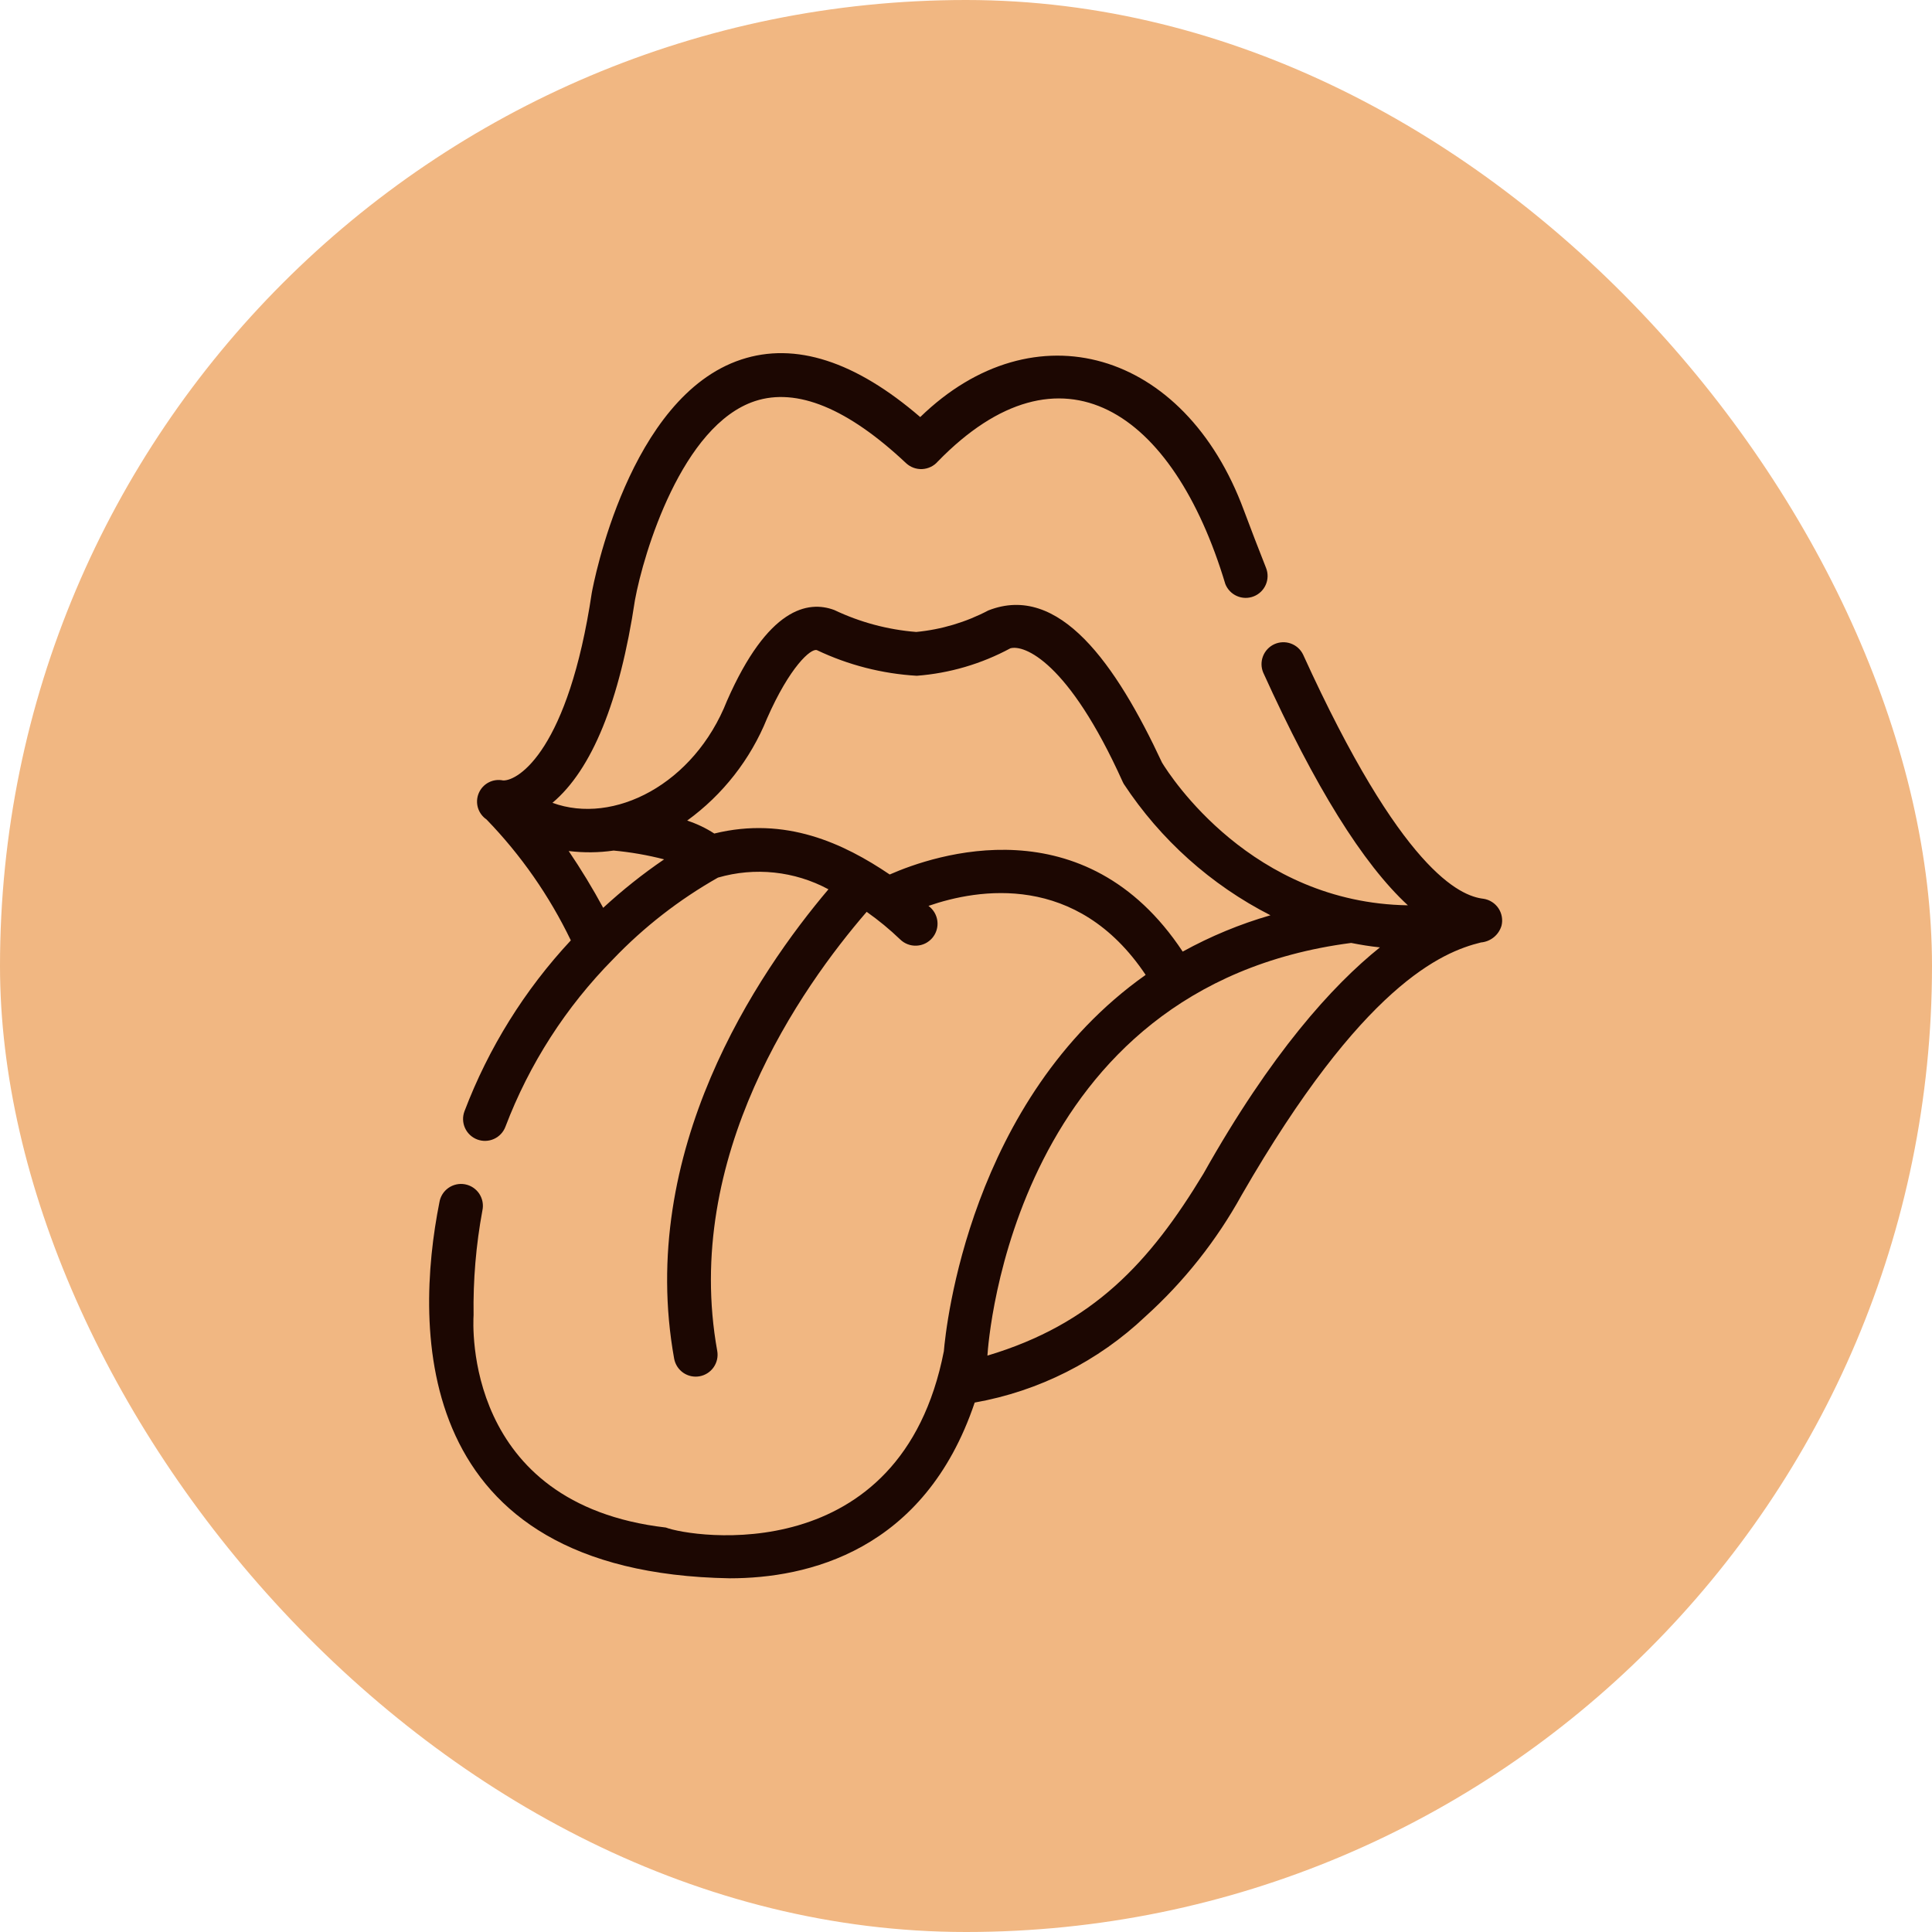<?xml version="1.0" encoding="UTF-8"?> <svg xmlns="http://www.w3.org/2000/svg" width="80" height="80" viewBox="0 0 80 80" fill="none"><rect width="80" height="80" rx="40" fill="#F1B782"></rect><path d="M62.174 38.333C62.205 38.21 62.209 38.082 62.187 37.958C62.165 37.833 62.118 37.715 62.048 37.61C61.977 37.505 61.886 37.415 61.779 37.348C61.673 37.28 61.553 37.235 61.428 37.216C60.457 37.105 58.035 36.064 53.957 27.102C53.854 26.89 53.672 26.727 53.45 26.647C53.228 26.567 52.984 26.577 52.769 26.674C52.554 26.772 52.386 26.949 52.3 27.169C52.213 27.388 52.216 27.632 52.307 27.85C54.452 32.581 56.432 35.764 58.297 37.487C51.832 37.386 48.459 32.14 48.118 31.58C46.212 27.494 43.853 24.126 40.925 25.277C39.997 25.765 38.983 26.068 37.939 26.168C36.763 26.075 35.613 25.767 34.547 25.26C33.453 24.851 31.793 25.169 30.102 29.022C28.74 32.477 25.41 34.172 22.876 33.243C24.509 31.868 25.662 29.05 26.292 24.848C26.65 22.893 28.242 17.601 31.265 16.608C32.996 16.041 35.102 16.905 37.522 19.182C37.611 19.264 37.717 19.328 37.832 19.37C37.947 19.411 38.069 19.429 38.191 19.423C38.312 19.416 38.432 19.385 38.542 19.332C38.652 19.279 38.75 19.204 38.83 19.112C43.923 13.877 48.577 16.985 50.738 24.183C50.827 24.407 51 24.586 51.221 24.682C51.441 24.778 51.691 24.782 51.914 24.694C52.138 24.606 52.317 24.432 52.413 24.212C52.509 23.991 52.513 23.742 52.425 23.518C52.111 22.725 51.805 21.929 51.506 21.13C49.052 14.487 42.818 12.688 38.105 17.27C35.416 14.954 32.926 14.152 30.696 14.887C26.032 16.422 24.569 24.192 24.504 24.55C23.534 31.027 21.477 32.336 20.834 32.317C20.631 32.274 20.419 32.302 20.235 32.398C20.051 32.493 19.906 32.65 19.825 32.841C19.743 33.032 19.731 33.245 19.789 33.444C19.848 33.643 19.974 33.815 20.145 33.932C21.57 35.403 22.748 37.094 23.637 38.939C21.724 40.99 20.229 43.393 19.233 46.015C19.148 46.24 19.156 46.489 19.255 46.708C19.354 46.927 19.536 47.098 19.761 47.183C19.986 47.268 20.235 47.26 20.454 47.161C20.674 47.062 20.844 46.88 20.929 46.655C21.916 44.057 23.435 41.694 25.388 39.717C26.662 38.386 28.125 37.248 29.729 36.34C31.258 35.895 32.902 36.069 34.304 36.824C31.366 40.294 26.364 47.666 27.916 56.265C27.961 56.5 28.096 56.708 28.293 56.844C28.49 56.979 28.733 57.032 28.968 56.989C29.203 56.946 29.412 56.813 29.549 56.617C29.686 56.421 29.741 56.178 29.7 55.943C28.246 47.891 33.176 40.894 35.887 37.757C36.377 38.102 36.84 38.483 37.272 38.898C37.362 38.986 37.468 39.054 37.585 39.099C37.702 39.144 37.827 39.164 37.953 39.158C38.078 39.152 38.2 39.121 38.313 39.066C38.425 39.01 38.525 38.932 38.606 38.837C38.687 38.741 38.747 38.63 38.783 38.51C38.819 38.39 38.83 38.264 38.815 38.139C38.8 38.015 38.759 37.895 38.696 37.787C38.632 37.679 38.547 37.585 38.446 37.511C40.496 36.801 44.592 36.111 47.439 40.368C40.146 45.523 39.165 54.968 39.083 55.951C37.309 65.024 28.639 63.663 27.571 63.252C19.192 62.28 19.587 54.842 19.61 54.454C19.588 53.004 19.71 51.555 19.974 50.128C20 50.01 20.003 49.887 19.981 49.767C19.959 49.648 19.913 49.534 19.847 49.432C19.78 49.331 19.693 49.244 19.592 49.176C19.491 49.109 19.378 49.063 19.258 49.04C19.139 49.017 19.016 49.019 18.897 49.045C18.779 49.071 18.666 49.12 18.567 49.19C18.468 49.26 18.383 49.349 18.319 49.453C18.255 49.556 18.213 49.671 18.194 49.791C17.155 55.011 17.001 65.131 30.222 65.354C33.414 65.354 38.282 64.246 40.36 58.077C43.013 57.607 45.469 56.369 47.425 54.516C49.024 53.073 50.371 51.374 51.412 49.489C56.427 40.784 59.703 39.422 61.323 39.025C61.518 39.008 61.703 38.933 61.855 38.81C62.007 38.687 62.118 38.52 62.174 38.333ZM25.409 35.22C26.114 35.285 26.814 35.407 27.5 35.584C26.611 36.19 25.768 36.861 24.977 37.591C24.54 36.784 24.063 35.999 23.548 35.239C24.166 35.315 24.792 35.309 25.409 35.22ZM36.841 36.211C34.932 34.921 32.527 33.791 29.577 34.515C29.228 34.288 28.85 34.108 28.454 33.979C29.931 32.907 31.077 31.442 31.761 29.75C32.698 27.618 33.58 26.828 33.829 26.922C35.125 27.538 36.528 27.898 37.961 27.982C39.319 27.879 40.639 27.491 41.837 26.845C42.399 26.686 44.234 27.374 46.488 32.373C46.501 32.403 46.516 32.432 46.532 32.459C48.052 34.768 50.145 36.643 52.607 37.899C51.343 38.264 50.124 38.769 48.973 39.404C44.923 33.278 38.69 35.397 36.841 36.211ZM49.832 48.599C47.611 52.273 45.259 54.826 40.887 56.133C40.929 55.448 41.998 40.854 55.949 39.045C56.336 39.121 56.73 39.187 57.14 39.229C55.171 40.807 52.634 43.613 49.832 48.599Z" fill="#1C0702"></path></svg> 